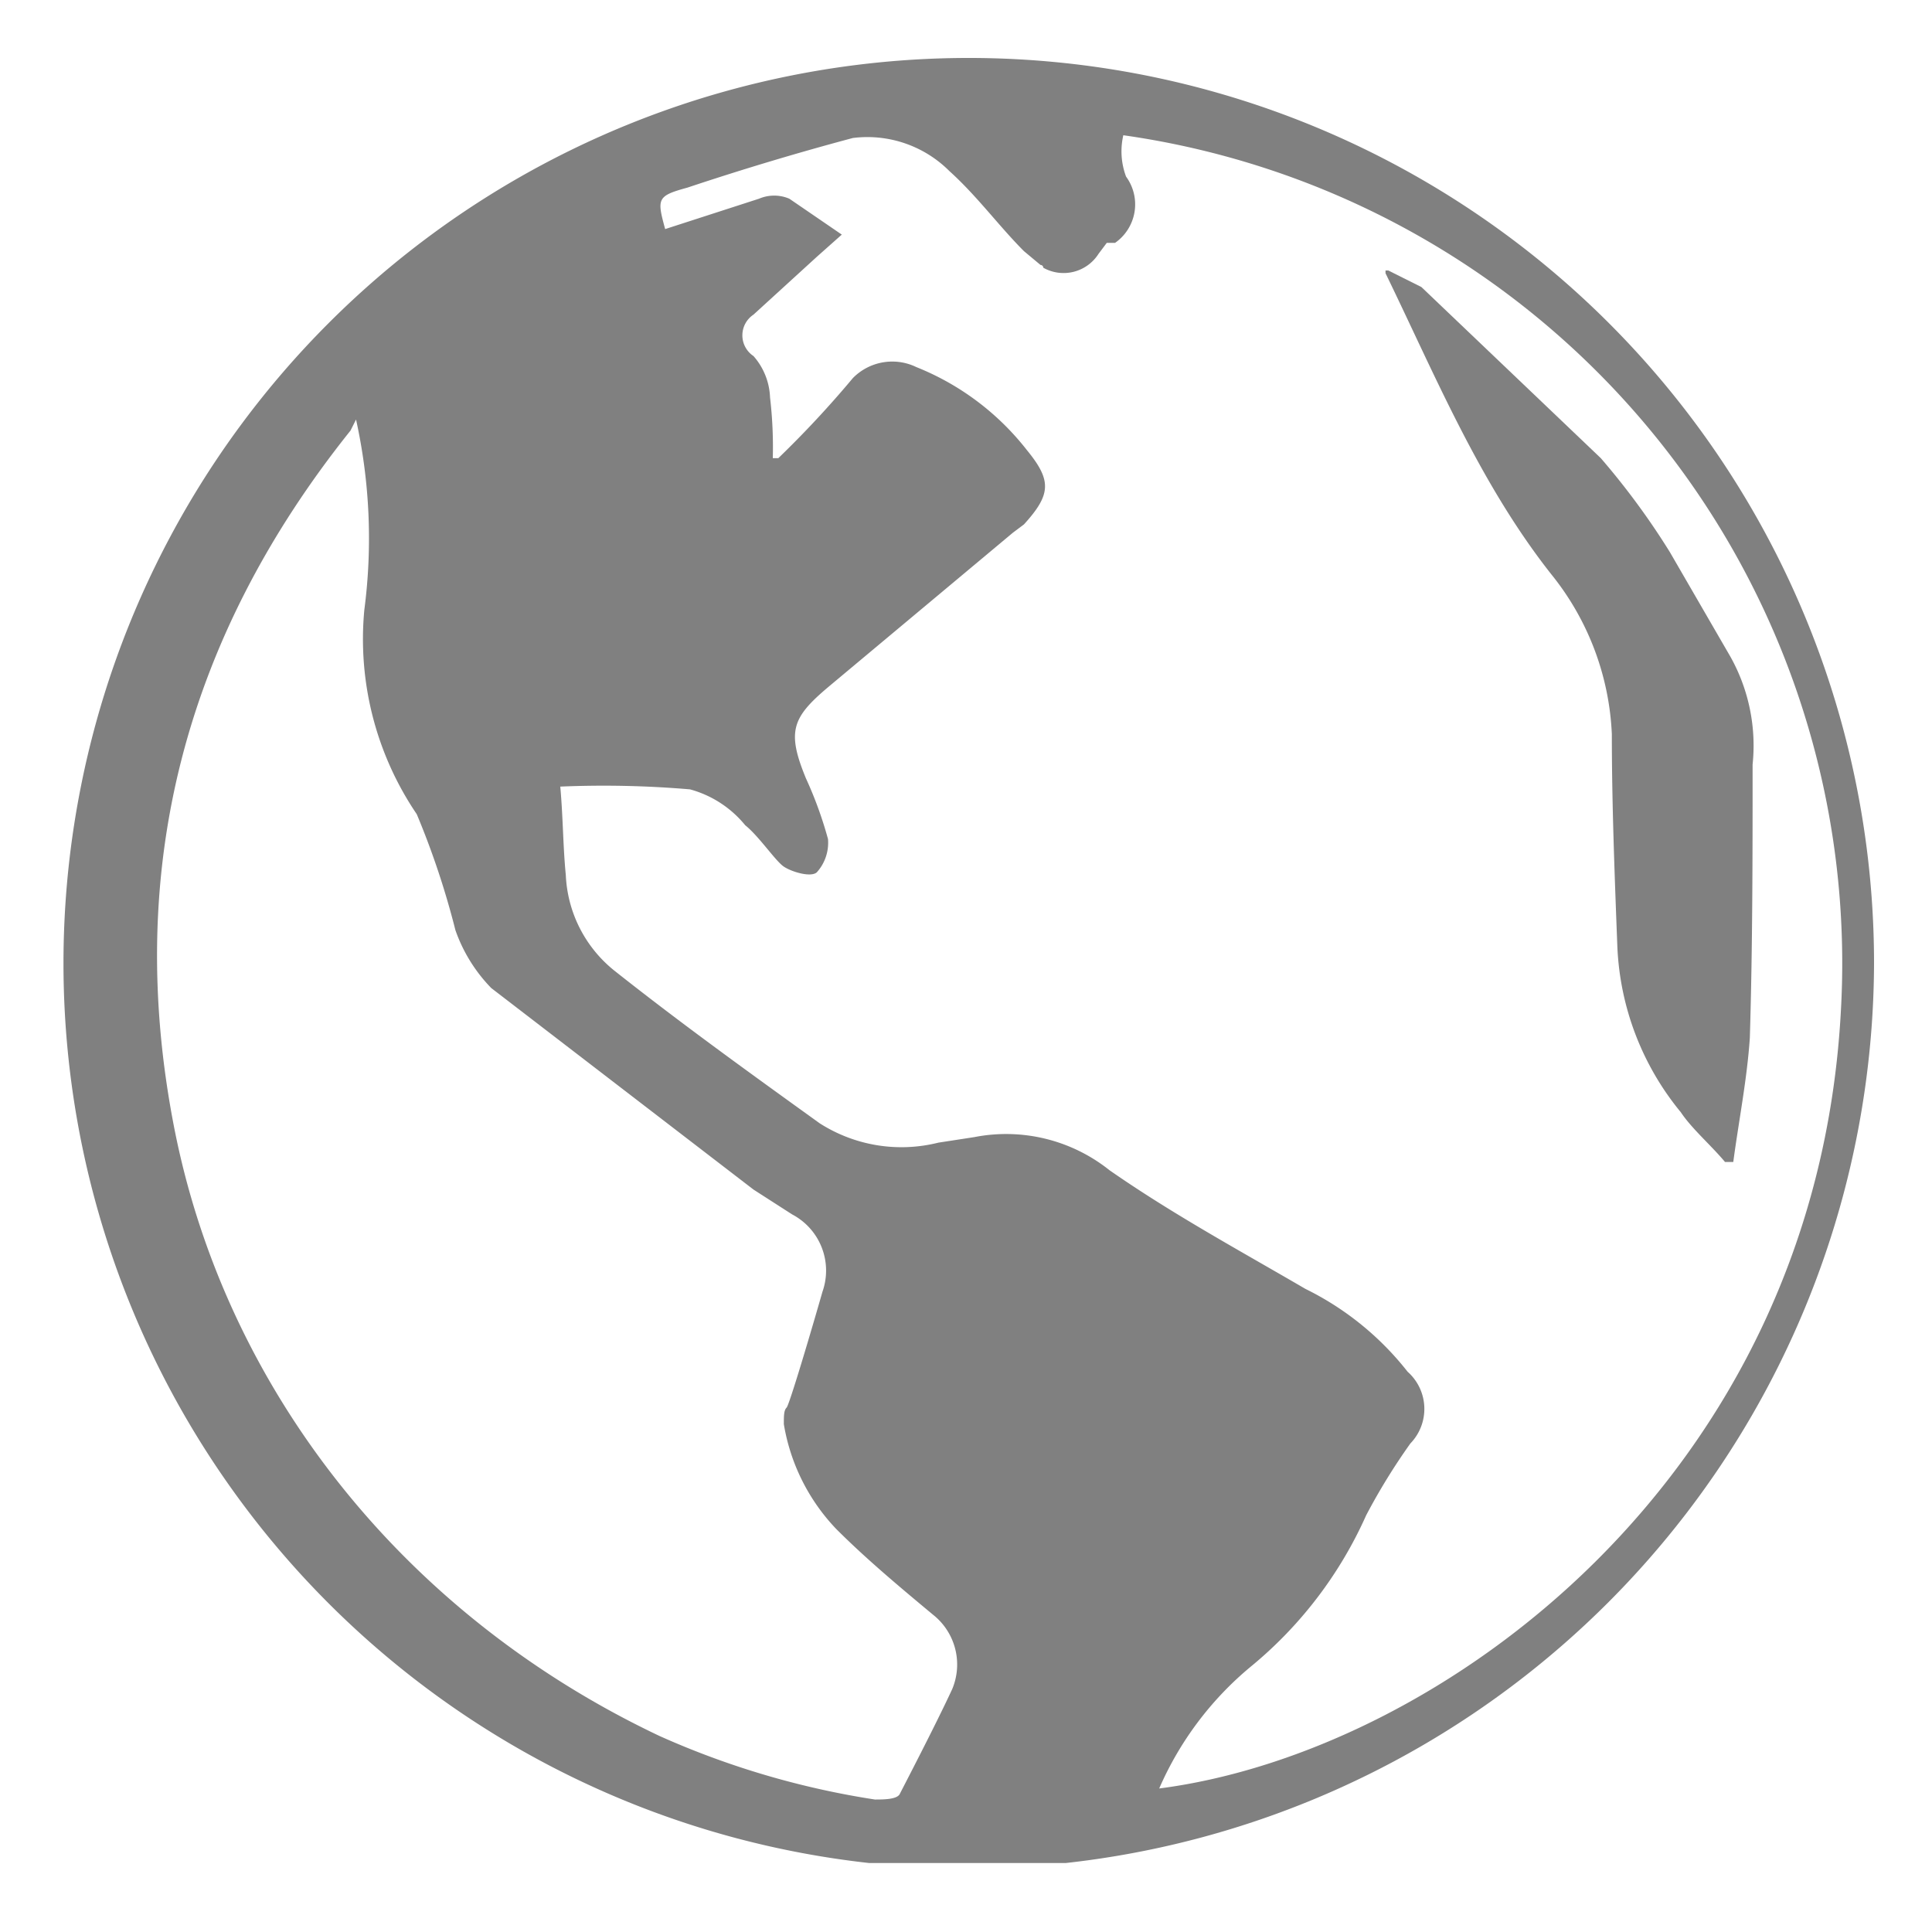 <svg id="Layer_1" data-name="Layer 1" xmlns="http://www.w3.org/2000/svg" xmlns:xlink="http://www.w3.org/1999/xlink" viewBox="0 0 70 70"><defs><style>.cls-1{fill:none;}.cls-2{clip-path:url(#clip-path);}.cls-3{fill:gray;}</style><clipPath id="clip-path"><rect class="cls-1" x="2.3" y="1.5" width="66" height="66"/></clipPath></defs><title>planets</title><g class="cls-2"><g id="Grupo_18" data-name="Grupo 18"><path id="Trazado_46" data-name="Trazado 46" class="cls-3" d="M35.1,67.7A32.8,32.8,0,1,1,67.9,34.9h0A32.9,32.9,0,0,1,35.1,67.7M28,16.6h.2a37.1,37.1,0,0,0,2.7-2.9,2,2,0,0,1,2.3-.4,9.6,9.6,0,0,1,4,3c.9,1.1.9,1.6-.1,2.7l-.4.3L30,24.9c-1.3,1.1-1.5,1.6-.8,3.3a14.3,14.3,0,0,1,.8,2.2,1.6,1.6,0,0,1-.4,1.2c-.2.2-.9,0-1.2-.2s-.9-1.1-1.4-1.5a3.9,3.9,0,0,0-2-1.3,36.9,36.9,0,0,0-4.7-.1c.1,1.1.1,2.2.2,3.2a4.7,4.7,0,0,0,1.8,3.5c2.4,1.9,4.9,3.7,7.4,5.5a5.5,5.5,0,0,0,4.3.7l1.3-.2a6,6,0,0,1,4.9,1.2c2.3,1.6,4.7,2.9,7.1,4.3a10.7,10.7,0,0,1,3.7,3,1.8,1.8,0,0,1,.1,2.6h0a22.6,22.6,0,0,0-1.6,2.6,15,15,0,0,1-4.2,5.5A11.9,11.9,0,0,0,42,64.8c10.1-1.3,23.8-11.2,24.7-28.2a30.3,30.3,0,0,0-26-31.7,2.6,2.6,0,0,0,.1,1.5,1.7,1.7,0,0,1-.4,2.4h-.3l-.3.4a1.5,1.5,0,0,1-2,.5.1.1,0,0,0-.1-.1l-.6-.5c-.9-.9-1.7-2-2.7-2.9A4.2,4.2,0,0,0,30.9,5q-3,.8-6,1.8c-1.1.3-1.1.4-.8,1.5l3.4-1.1a1.4,1.4,0,0,1,1.1,0l1.9,1.3-.9.8-2.3,2.1a.9.9,0,0,0,0,1.5,2.4,2.4,0,0,1,.6,1.5,15.5,15.5,0,0,1,.1,2.2M12.9,15.2l-.2.4c-6,7.5-8.2,15.9-6.4,25.2s8.1,17.6,17.6,22.1a30.4,30.4,0,0,0,7.8,2.3c.3,0,.8,0,.9-.2s1.3-2.5,1.9-3.8a2.3,2.3,0,0,0-.7-2.7c-1.2-1-2.4-2-3.5-3.1a7.2,7.2,0,0,1-1.9-3.8c0-.3,0-.5.1-.6s.9-2.8,1.3-4.2A2.3,2.3,0,0,0,28.7,44l-1.4-.9-9.5-7.3a5.7,5.7,0,0,1-1.3-2.1,29.6,29.6,0,0,0-1.4-4.2,11.3,11.3,0,0,1-1.9-7.4,20,20,0,0,0-.3-6.9"/><path id="Trazado_47" data-name="Trazado 47" class="cls-3" d="M50.3,9.8l1.2.6L58,16.6A27,27,0,0,1,60.5,20l2.2,3.8a6.6,6.6,0,0,1,.8,3.9c0,3.3,0,6.6-.1,9.9-.1,1.5-.4,3-.6,4.5h-.3c-.5-.6-1.2-1.2-1.6-1.8a10.1,10.1,0,0,1-2.3-6c-.1-2.6-.2-5.2-.2-7.7a9.9,9.9,0,0,0-2.2-5.8c-2.6-3.3-4.2-7.2-6-10.9V9.8"/></g></g></svg>